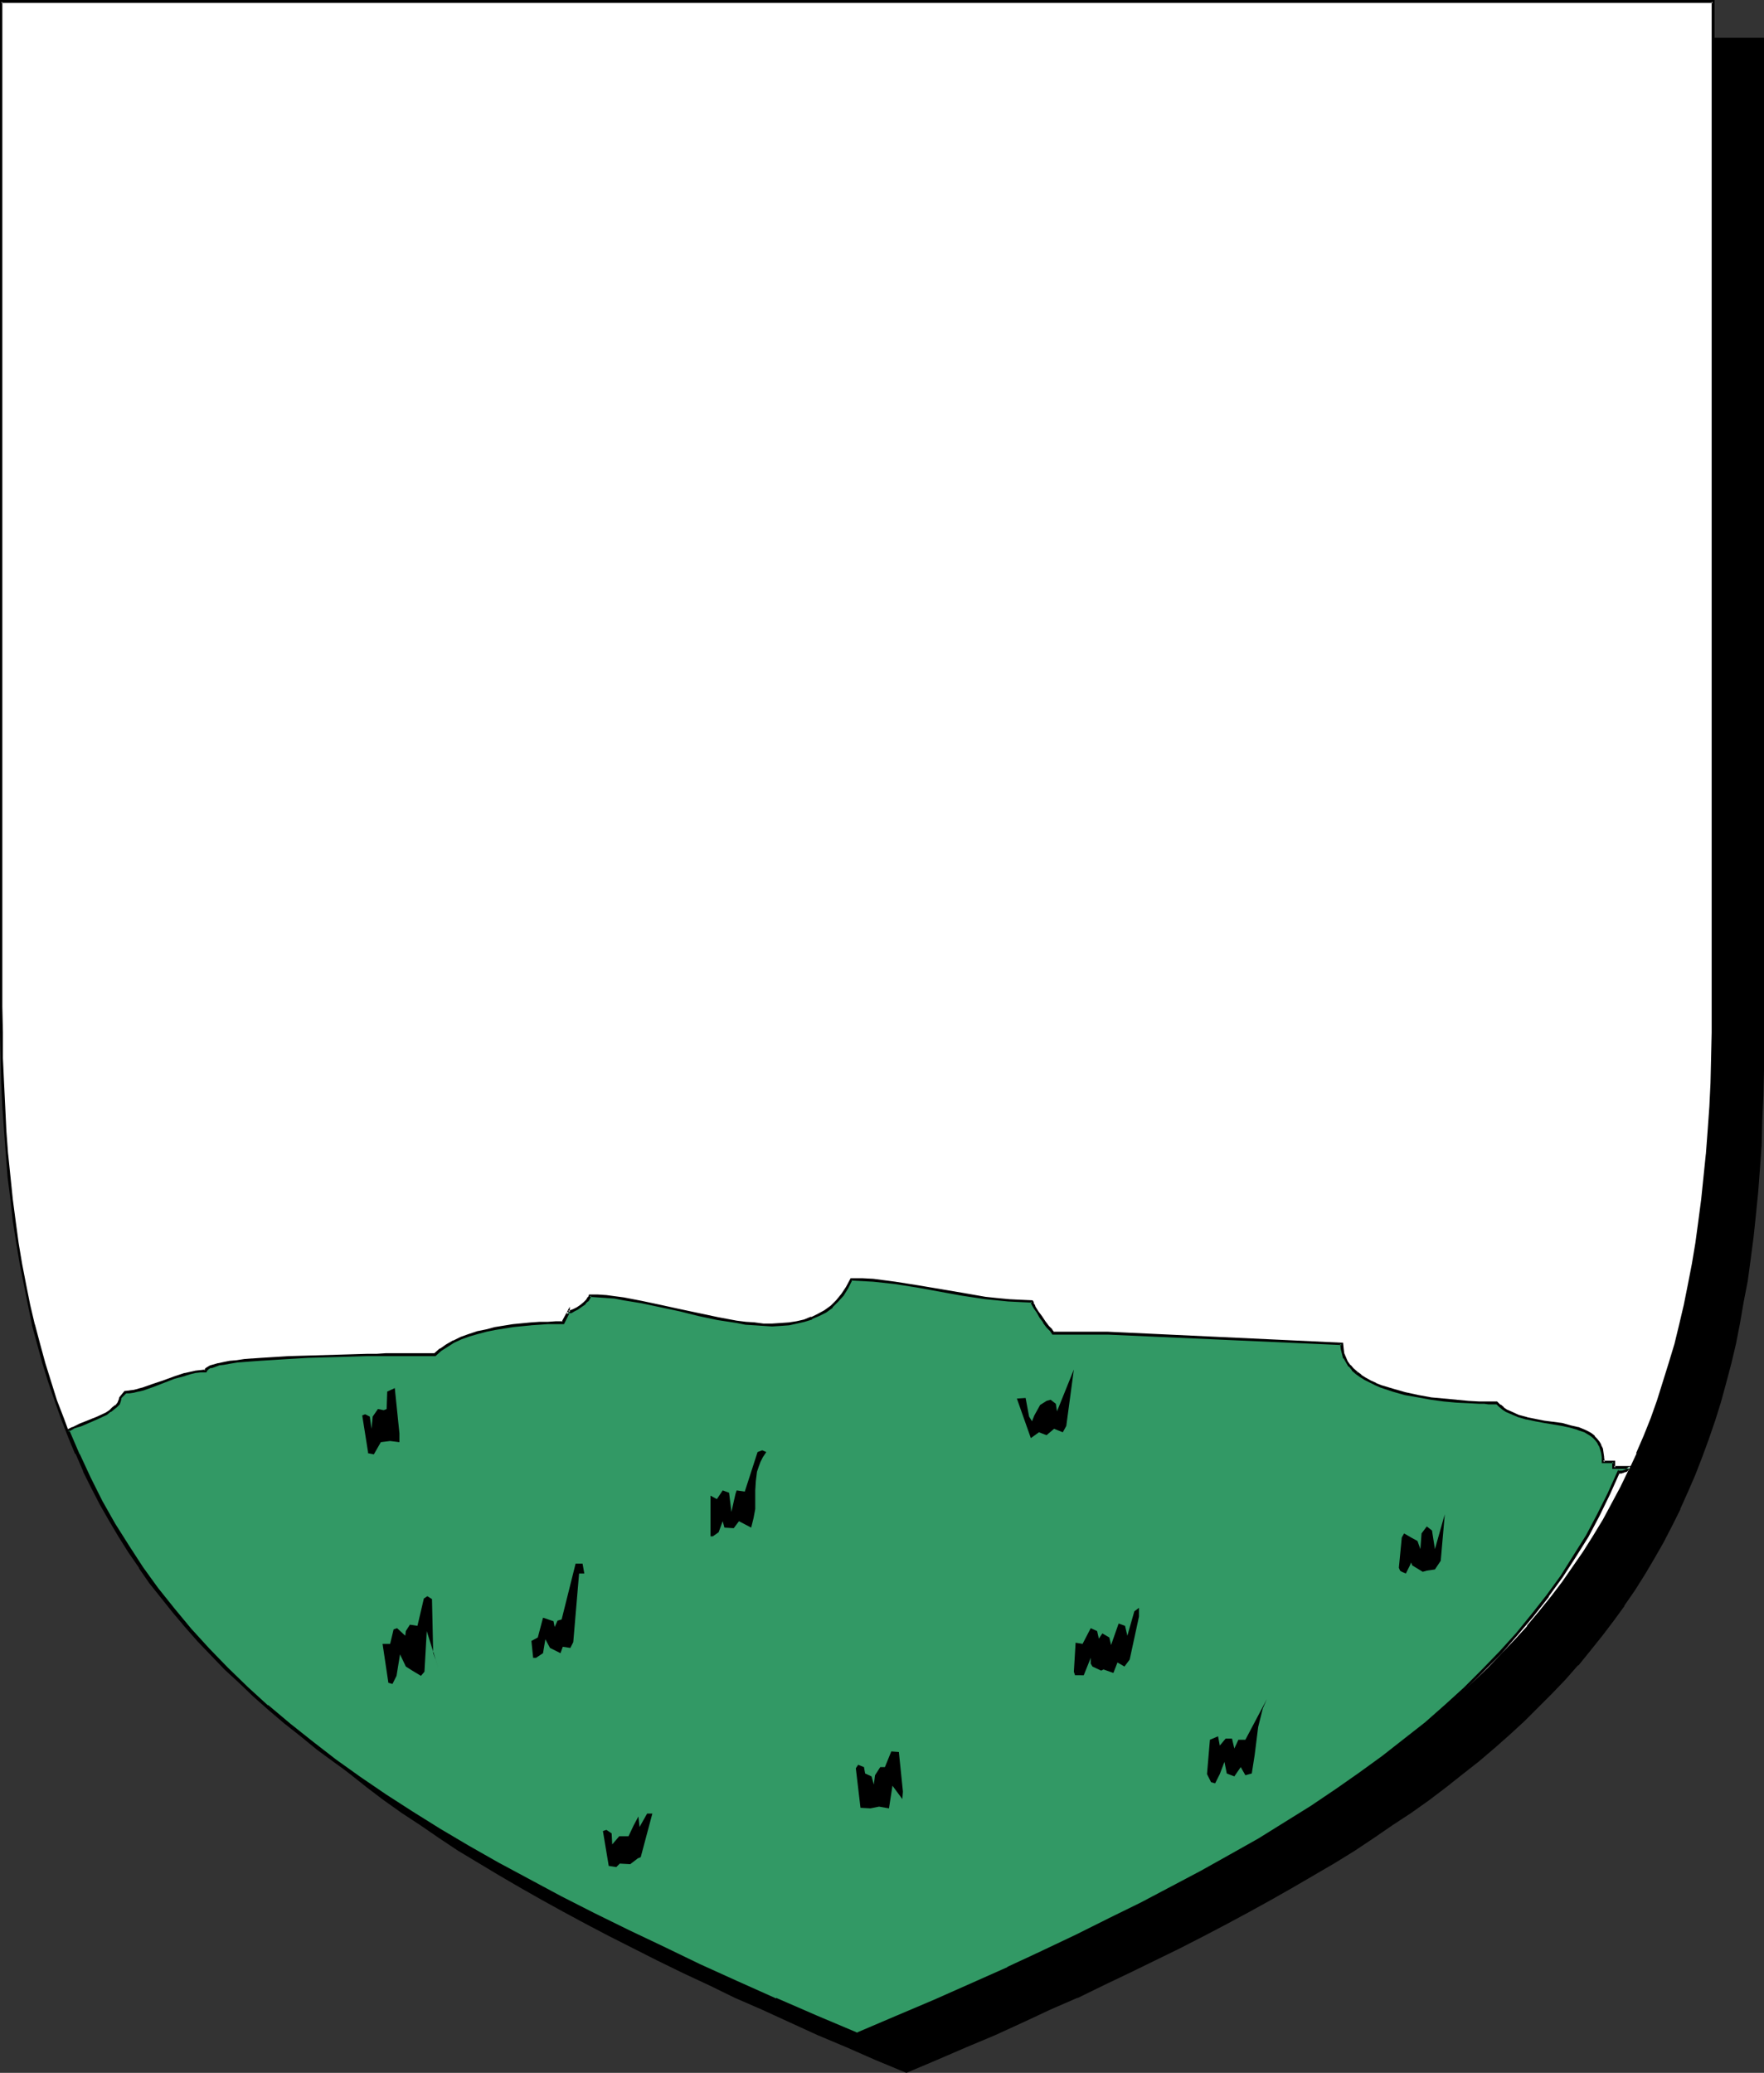 <?xml version="1.0" encoding="UTF-8" standalone="no"?>
<svg
   version="1.0"
   width="129.724mm"
   height="152.441mm"
   id="svg17"
   sodipodi:docname="Mound.wmf"
   xmlns:inkscape="http://www.inkscape.org/namespaces/inkscape"
   xmlns:sodipodi="http://sodipodi.sourceforge.net/DTD/sodipodi-0.dtd"
   xmlns="http://www.w3.org/2000/svg"
   xmlns:svg="http://www.w3.org/2000/svg">
  <rect width="100%" height="100%" fill="#333333" stroke="none"/>
  <sodipodi:namedview
     id="namedview17"
     pagecolor="#ffffff"
     bordercolor="#000000"
     borderopacity="0.25"
     inkscape:showpageshadow="2"
     inkscape:pageopacity="0.0"
     inkscape:pagecheckerboard="0"
     inkscape:deskcolor="#d1d1d1"
     inkscape:document-units="mm" />
  <defs
     id="defs1">
    <pattern
       id="WMFhbasepattern"
       patternUnits="userSpaceOnUse"
       width="6"
       height="6"
       x="0"
       y="0" />
  </defs>
  <path
     style="fill:#000000;fill-opacity:1;fill-rule:evenodd;stroke:none"
     d="m 251.934,575.832 8.403,-3.555 8.08,-3.555 8.08,-3.393 7.757,-3.555 7.757,-3.393 7.434,-3.393 7.272,-3.555 7.11,-3.393 6.949,-3.393 6.949,-3.393 6.626,-3.393 6.464,-3.393 6.302,-3.393 6.141,-3.393 5.979,-3.393 5.818,-3.393 5.656,-3.393 5.656,-3.393 5.333,-3.555 5.171,-3.393 5.171,-3.555 4.848,-3.555 4.848,-3.555 4.686,-3.555 4.363,-3.716 4.363,-3.716 4.202,-3.716 4.202,-3.716 3.878,-3.878 3.717,-3.878 3.717,-3.878 3.555,-3.878 3.394,-4.039 3.232,-4.039 3.07,-4.201 3.07,-4.201 2.909,-4.201 2.747,-4.362 2.586,-4.362 2.586,-4.524 2.424,-4.686 2.262,-4.524 2.101,-4.847 2.101,-4.847 1.939,-4.847 1.778,-5.009 1.778,-5.17 1.616,-5.17 1.454,-5.332 1.293,-5.493 1.293,-5.493 1.293,-5.655 0.97,-5.655 0.97,-5.978 0.97,-5.816 0.808,-6.14 0.646,-6.301 0.646,-6.301 0.485,-6.463 0.323,-6.624 0.323,-6.786 0.323,-6.947 v -6.947 l 0.162,-7.109 V 10.825 H 251.934 14.059 v 279.514 0 7.109 l 0.162,7.109 0.323,6.947 0.323,6.624 0.323,6.624 0.485,6.463 0.646,6.463 0.646,6.14 0.808,6.14 0.808,5.978 0.97,5.816 0.97,5.816 1.293,5.655 1.293,5.493 1.293,5.493 1.616,5.17 1.616,5.332 1.616,5.009 1.778,5.009 1.939,5.009 2.101,4.847 2.101,4.686 2.262,4.686 2.424,4.524 2.586,4.524 2.586,4.524 2.747,4.362 2.909,4.201 3.07,4.201 3.07,4.201 3.232,4.039 3.394,4.039 3.555,3.878 3.717,3.878 3.717,3.878 3.878,3.878 4.202,3.716 4.202,3.716 4.363,3.716 4.363,3.716 4.686,3.555 4.848,3.555 4.848,3.555 5.171,3.555 5.171,3.393 5.333,3.555 5.656,3.393 5.656,3.393 5.818,3.393 5.979,3.393 6.141,3.393 6.302,3.393 6.464,3.393 6.626,3.393 6.787,3.393 6.949,3.393 7.272,3.393 7.272,3.555 7.434,3.393 7.757,3.393 7.757,3.555 8.08,3.393 8.08,3.555 z"
     id="path1" />
  <path
     style="fill:#000000;fill-opacity:1;fill-rule:evenodd;stroke:none"
     d="m 251.934,576.155 8.403,-3.555 8.242,-3.555 8.08,-3.393 v 0 l 7.757,-3.555 7.595,-3.555 7.434,-3.231 h 0.162 l 7.272,-3.555 7.11,-3.393 6.949,-3.393 6.949,-3.393 6.626,-3.393 6.464,-3.393 6.302,-3.393 6.141,-3.393 5.979,-3.393 5.818,-3.393 5.818,-3.393 5.494,-3.393 5.333,-3.555 5.171,-3.555 5.171,-3.393 v 0 l 5.01,-3.555 4.686,-3.555 4.686,-3.716 4.525,-3.555 4.363,-3.716 4.202,-3.716 v 0 l 4.04,-3.716 3.878,-3.878 3.878,-3.878 3.717,-3.878 3.394,-3.878 h 0.162 l 3.394,-4.201 3.232,-4.039 3.07,-4.039 3.07,-4.201 v -0.162 l 2.909,-4.201 2.747,-4.362 2.586,-4.362 2.586,-4.524 2.424,-4.686 2.262,-4.524 v -0.162 l 2.101,-4.686 v 0 l 2.101,-4.847 1.939,-5.009 1.778,-4.847 1.778,-5.17 1.616,-5.17 1.454,-5.332 1.454,-5.493 v 0 l 1.293,-5.493 1.131,-5.816 0.97,-5.655 1.131,-5.816 0.808,-5.978 0.808,-6.14 0.646,-6.14 0.646,-6.463 v 0 l 0.485,-6.463 0.485,-6.624 0.162,-6.786 0.323,-6.947 0.162,-6.947 V 290.501 10.502 H 13.736 v 279.838 7.109 l 0.162,7.109 0.162,6.947 0.323,6.624 0.485,6.624 0.485,6.463 v 0.162 l 0.485,6.301 0.808,6.14 0.646,6.14 0.97,5.978 0.97,5.978 0.97,5.655 1.293,5.655 1.131,5.493 v 0.162 l 1.454,5.332 1.454,5.332 1.616,5.332 1.778,5.009 1.778,5.009 1.939,5.009 2.101,4.847 v 0 l 2.101,4.686 v 0 l 2.424,4.686 2.262,4.524 2.586,4.524 2.586,4.524 2.747,4.362 2.909,4.201 3.07,4.201 v 0.162 l 3.07,4.039 3.232,4.039 3.394,4.039 3.555,4.039 v 0 l 3.717,3.878 3.878,3.878 3.878,3.878 4.04,3.716 v 0 l 4.202,3.716 4.363,3.716 4.525,3.555 4.686,3.716 4.686,3.555 5.01,3.555 v 0 l 5.171,3.393 5.171,3.555 5.333,3.555 5.656,3.393 5.656,3.393 5.818,3.393 5.979,3.393 6.141,3.393 6.302,3.393 6.464,3.393 13.413,6.786 6.949,3.393 7.272,3.393 7.272,3.555 v 0 l 7.434,3.231 7.757,3.555 7.757,3.555 v 0 l 8.08,3.393 8.08,3.555 8.565,3.555 0.162,-0.646 -8.403,-3.716 -8.242,-3.393 -7.918,-3.555 v 0.162 l -7.757,-3.555 -7.757,-3.393 -7.434,-3.393 v 0 l -7.272,-3.555 -7.11,-3.393 -6.949,-3.393 -13.574,-6.786 -6.464,-3.393 -6.302,-3.393 -6.141,-3.393 -5.979,-3.393 -5.818,-3.393 -5.656,-3.393 -5.494,-3.393 -5.494,-3.555 -5.171,-3.393 -5.171,-3.555 h 0.162 l -5.01,-3.555 -4.686,-3.555 -4.686,-3.555 -4.525,-3.716 -4.363,-3.716 -4.202,-3.716 v 0.162 l -4.04,-3.716 -3.878,-3.878 -3.878,-3.878 -3.555,-3.878 v 0 l -3.555,-4.039 -3.394,-4.039 -3.232,-4.039 -3.07,-4.039 v 0 l -3.07,-4.201 -2.909,-4.201 -2.747,-4.524 -2.747,-4.362 -2.424,-4.524 -2.424,-4.524 -2.262,-4.686 v 0 l -2.101,-4.686 v 0 l -2.101,-4.847 -1.778,-5.009 -1.939,-4.847 -1.616,-5.17 -1.616,-5.17 -1.454,-5.332 -1.454,-5.493 v 0.162 l -1.293,-5.655 -1.131,-5.655 -1.131,-5.655 -0.97,-5.816 -0.808,-6.14 -0.808,-5.978 -0.646,-6.301 -0.646,-6.301 v 0 l -0.485,-6.463 -0.323,-6.624 -0.323,-6.624 -0.323,-6.947 v -7.109 l -0.162,-7.109 V 10.825 l -0.323,0.323 H 489.971 l -0.323,-0.323 V 290.501 l -0.162,7.109 -0.162,6.947 -0.162,6.947 -0.323,6.786 -0.485,6.624 -0.485,6.463 v -0.162 l -0.646,6.463 -0.646,6.14 -0.646,6.14 -0.97,5.978 -0.97,5.816 -1.131,5.816 -1.131,5.655 -1.293,5.493 v 0 l -1.454,5.332 -1.454,5.332 -1.616,5.17 -1.616,5.17 -1.778,5.009 -2.101,4.847 -1.939,4.847 v 0 l -2.101,4.847 v -0.162 l -2.262,4.686 -2.424,4.686 -2.586,4.362 -2.586,4.362 -2.747,4.524 -2.909,4.201 v 0 l -2.909,4.201 -3.232,4.039 -3.232,4.039 -3.394,4.201 v 0 l -3.394,3.878 -3.717,3.878 -3.878,3.878 -3.878,3.878 -4.04,3.716 v -0.162 l -4.202,3.716 -4.363,3.716 -4.525,3.716 -4.686,3.555 -4.686,3.555 -5.01,3.555 h 0.162 l -5.171,3.555 -5.171,3.393 -5.333,3.555 -5.656,3.393 -5.656,3.393 -5.818,3.393 -5.979,3.393 -6.141,3.393 -6.302,3.393 -6.464,3.393 -6.787,3.393 -6.787,3.393 -6.949,3.393 -7.11,3.393 -7.272,3.555 v 0 l -7.434,3.393 -7.595,3.393 -7.918,3.555 v -0.162 l -7.918,3.555 -8.242,3.393 -8.403,3.716 h 0.323 z"
     id="path2" />
  <path
     style="fill:#ffffff;fill-opacity:1;fill-rule:evenodd;stroke:none"
     d="m 238.198,565.33 8.403,-3.555 8.08,-3.393 8.08,-3.555 7.757,-3.393 7.757,-3.555 7.434,-3.393 7.272,-3.393 7.272,-3.393 6.949,-3.393 6.787,-3.393 6.626,-3.393 6.464,-3.393 6.302,-3.393 6.141,-3.393 6.141,-3.555 5.656,-3.231 5.818,-3.555 5.494,-3.393 5.333,-3.555 5.333,-3.393 5.01,-3.555 4.848,-3.555 4.848,-3.555 4.686,-3.555 4.525,-3.716 4.363,-3.716 4.04,-3.555 4.202,-3.878 3.878,-3.716 3.878,-3.878 3.555,-3.878 3.555,-4.039 3.394,-4.039 3.232,-4.039 3.232,-4.201 2.909,-4.201 2.909,-4.201 2.747,-4.362 2.747,-4.524 2.424,-4.362 2.424,-4.686 2.262,-4.686 2.262,-4.686 1.939,-4.847 1.939,-5.009 1.778,-4.847 1.778,-5.17 1.616,-5.17 1.454,-5.332 1.293,-5.493 1.293,-5.493 1.293,-5.655 0.97,-5.655 0.97,-5.978 0.97,-5.978 0.808,-6.14 0.646,-6.14 0.646,-6.301 0.485,-6.463 0.323,-6.786 0.323,-6.624 0.162,-6.947 0.162,-7.109 V 279.838 0.485 H 238.198 0.323 V 279.838 v 7.109 l 0.162,7.109 0.323,6.947 0.323,6.624 0.323,6.786 0.485,6.463 0.646,6.301 0.646,6.14 0.808,6.14 0.808,5.978 0.97,5.978 1.131,5.655 1.131,5.655 1.293,5.493 1.293,5.332 1.616,5.493 1.616,5.17 1.616,5.17 1.778,4.847 1.939,5.009 2.101,4.847 2.101,4.686 2.262,4.686 2.424,4.686 2.586,4.362 2.586,4.524 2.747,4.201 2.909,4.362 2.909,4.201 3.232,4.201 3.232,4.039 3.394,4.039 3.555,3.878 3.555,4.039 3.878,3.716 3.878,3.878 4.04,3.716 4.363,3.716 4.202,3.716 4.525,3.555 4.686,3.716 4.686,3.555 5.01,3.555 5.01,3.393 5.333,3.555 5.333,3.393 5.494,3.555 5.656,3.393 5.979,3.393 5.979,3.393 6.141,3.393 6.302,3.393 6.464,3.393 6.626,3.393 6.787,3.555 6.949,3.393 7.272,3.393 7.272,3.393 7.434,3.393 7.595,3.555 7.918,3.393 7.918,3.555 8.242,3.393 z"
     id="path3" />
  <path
     style="fill:#000000;fill-opacity:1;fill-rule:evenodd;stroke:none"
     d="m 238.198,565.815 8.403,-3.555 8.242,-3.555 8.08,-3.393 v -0.162 l 7.757,-3.555 7.595,-3.393 h 0.162 l 7.434,-3.393 7.434,-3.393 7.11,-3.555 6.949,-3.393 6.787,-3.231 6.626,-3.393 6.464,-3.393 6.302,-3.393 6.141,-3.393 6.141,-3.555 5.656,-3.393 5.818,-3.393 5.494,-3.393 5.333,-3.555 5.333,-3.393 5.01,-3.555 5.01,-3.555 v 0 l 4.848,-3.555 4.525,-3.555 4.525,-3.716 4.363,-3.716 4.202,-3.716 v 0 l 4.04,-3.716 4.04,-3.878 3.717,-3.878 3.717,-3.878 3.555,-3.878 v 0 l 3.394,-4.039 3.232,-4.039 3.232,-4.201 v 0 l 2.909,-4.362 2.909,-4.201 2.747,-4.362 2.586,-4.362 2.586,-4.524 2.424,-4.524 2.262,-4.686 v -0.162 l 2.101,-4.686 h 0.162 l 1.939,-4.847 1.939,-5.009 1.939,-5.009 1.616,-5.009 1.616,-5.332 1.454,-5.17 v -0.162 l 1.454,-5.332 1.293,-5.655 1.131,-5.655 0.97,-5.655 1.131,-5.816 0.808,-6.14 0.808,-5.978 0.646,-6.301 0.646,-6.301 v 0 l 0.485,-6.463 0.323,-6.786 0.323,-6.624 0.323,-6.947 v -7.109 l 0.162,-7.109 V 0 H 0 v 279.838 7.109 l 0.162,7.109 0.162,6.947 0.323,6.624 0.485,6.786 0.485,6.463 v 0 l 0.485,6.301 0.808,6.301 0.646,5.978 0.97,6.14 0.97,5.816 1.131,5.655 1.131,5.655 1.131,5.493 v 0.162 l 1.454,5.332 1.454,5.332 1.616,5.17 1.778,5.17 1.778,5.009 1.939,5.009 1.939,4.686 h 0.162 l 2.101,4.847 v 0.162 l 2.262,4.524 2.424,4.686 2.586,4.524 2.586,4.362 2.747,4.362 2.909,4.201 v 0.162 l 2.909,4.201 3.232,4.039 3.232,4.039 3.394,4.039 v 0 l 3.555,4.039 3.717,3.878 3.717,3.878 4.04,3.716 4.04,3.878 v 0 l 4.202,3.716 4.363,3.716 4.525,3.555 4.525,3.716 4.848,3.555 v 0 l 5.01,3.555 5.01,3.393 5.171,3.555 5.494,3.393 5.494,3.555 5.656,3.393 5.818,3.393 5.979,3.393 6.302,3.393 6.302,3.393 6.464,3.393 13.413,6.786 6.949,3.393 14.544,6.947 7.434,3.393 v 0 l 7.757,3.393 7.757,3.555 8.08,3.393 v 0.162 l 8.08,3.555 8.565,3.555 0.162,-0.808 -8.403,-3.555 -8.242,-3.555 v 0.162 l -7.918,-3.555 -7.918,-3.393 -7.595,-3.555 v 0 l -7.434,-3.393 -14.382,-6.786 -7.11,-3.393 -13.413,-6.947 -6.464,-3.393 -6.302,-3.393 -6.141,-3.231 -5.979,-3.555 -5.818,-3.393 -5.818,-3.393 -5.494,-3.393 -5.333,-3.555 -5.333,-3.555 -5.01,-3.393 -4.848,-3.555 v 0 L 88.557,485.677 84.032,481.961 79.507,478.406 75.144,474.69 70.942,470.974 v 0.162 l -4.04,-3.878 -4.04,-3.716 -3.717,-3.878 -3.717,-3.878 -3.555,-4.039 h 0.162 l -3.394,-4.039 -3.232,-4.039 -3.232,-4.039 -2.909,-4.201 v 0 l -2.909,-4.362 -2.747,-4.201 -2.747,-4.524 -2.424,-4.524 -2.424,-4.524 -2.262,-4.686 v 0.162 l -2.101,-4.847 v 0 l -2.101,-4.847 -1.778,-4.847 -1.939,-5.009 -1.616,-5.17 -1.616,-5.17 -1.454,-5.332 -1.454,-5.493 v 0.162 l -1.293,-5.493 -1.131,-5.655 -1.131,-5.816 -0.97,-5.816 -0.808,-5.978 -0.808,-6.14 -0.646,-6.301 -0.646,-6.301 v 0.162 l -0.485,-6.463 -0.323,-6.786 -0.323,-6.624 -0.323,-6.947 v -7.109 L 0.646,279.838 V 0.485 L 0.323,0.808 H 476.073 l -0.323,-0.323 V 279.838 v 7.109 l -0.162,7.109 -0.162,6.947 -0.323,6.624 -0.485,6.786 -0.485,6.463 v -0.162 l -0.646,6.301 -0.646,6.301 -0.808,6.14 -0.808,5.978 -0.97,5.816 -1.131,5.816 -1.131,5.655 -1.293,5.493 -1.293,5.332 v 0 l -1.616,5.332 -1.616,5.17 -1.616,5.17 -1.778,5.009 -1.939,4.847 -2.101,4.847 h 0.162 l -2.262,4.847 v -0.162 l -2.262,4.686 -2.424,4.524 -2.424,4.524 -2.747,4.524 -2.747,4.362 -2.909,4.201 -2.909,4.201 v 0 l -3.07,4.039 -3.394,4.201 -3.394,4.039 h 0.162 l -3.555,3.878 -3.717,3.878 -3.717,3.878 -4.04,3.878 -4.04,3.716 v 0 l -4.202,3.716 -4.363,3.555 -4.525,3.716 -4.525,3.555 -4.848,3.555 v 0 l -4.848,3.555 -5.01,3.555 -5.333,3.555 -5.333,3.393 -5.494,3.393 -5.818,3.555 -5.818,3.393 -5.979,3.393 -6.141,3.393 -6.302,3.393 -6.464,3.393 -6.787,3.393 -6.626,3.393 -6.949,3.393 -7.272,3.393 -7.272,3.393 -7.595,3.393 h 0.162 l -7.595,3.555 -7.918,3.393 v 0 l -7.918,3.393 -8.242,3.555 -8.403,3.555 h 0.323 z"
     id="path4" />
  <path
     style="fill:#329965;fill-opacity:1;fill-rule:evenodd;stroke:none"
     d="m 449.894,409.093 -2.747,6.14 -2.909,5.978 -3.07,5.655 -3.555,5.655 -3.555,5.655 -3.878,5.332 -4.202,5.332 -4.202,5.332 -4.686,5.009 -4.848,5.17 -5.01,5.009 -5.494,4.847 -5.494,4.847 -5.818,4.686 -6.141,4.686 -6.302,4.686 -6.626,4.524 -6.949,4.524 -7.11,4.686 -7.434,4.362 -7.757,4.524 -8.08,4.524 -8.242,4.362 -8.565,4.524 -8.888,4.362 -9.05,4.524 -9.373,4.524 -9.858,4.524 -10.019,4.524 -10.342,4.524 -10.504,4.524 -10.989,4.686 -11.474,-4.847 -11.15,-4.686 -10.666,-4.847 -10.504,-4.686 -10.181,-4.847 -9.696,-4.686 -9.534,-4.686 -9.211,-4.686 -8.888,-4.686 -8.565,-4.686 -8.242,-4.686 -7.918,-4.686 -7.757,-4.847 -7.272,-4.686 -7.11,-4.847 -6.949,-5.009 -6.464,-4.847 -6.302,-5.009 -5.979,-5.17 -5.818,-5.17 -5.494,-5.332 -5.171,-5.332 -4.848,-5.493 -4.848,-5.493 -4.525,-5.816 -4.202,-5.816 -3.878,-5.978 -3.878,-6.14 -3.555,-6.301 -3.232,-6.463 -3.07,-6.463 -2.909,-6.786 0.646,-0.323 0.808,-0.485 0.97,-0.323 0.97,-0.323 2.424,-1.131 2.424,-0.969 2.424,-1.131 0.97,-0.646 0.97,-0.808 0.808,-0.646 0.646,-0.646 0.323,-0.808 0.162,-0.808 1.293,-1.616 h 1.293 l 1.131,-0.162 1.293,-0.323 1.293,-0.485 2.747,-0.808 2.909,-1.131 2.909,-1.131 3.07,-0.969 1.454,-0.323 1.454,-0.323 1.454,-0.162 h 1.293 l 0.323,-0.485 0.323,-0.323 0.808,-0.485 0.97,-0.323 1.293,-0.323 1.454,-0.162 1.778,-0.323 1.778,-0.323 2.101,-0.162 2.262,-0.162 2.262,-0.323 2.586,-0.162 5.171,-0.323 5.494,-0.162 11.15,-0.323 5.333,-0.162 h 2.586 2.424 2.424 l 2.101,-0.162 h 9.211 l 1.616,-1.293 1.616,-1.131 1.939,-1.131 2.101,-0.969 2.262,-0.808 2.262,-0.646 2.424,-0.646 2.586,-0.646 5.01,-0.808 4.848,-0.485 h 2.424 l 2.262,-0.162 2.262,-0.162 h 1.939 l 1.616,-2.908 v 0 l 0.646,-0.162 0.808,-0.323 0.97,-0.485 0.97,-0.646 0.97,-0.808 0.808,-0.808 0.485,-0.646 0.162,-0.323 v -0.323 h 2.262 l 2.424,0.323 2.424,0.162 2.424,0.323 5.01,0.969 5.171,1.131 5.333,1.131 5.333,1.293 5.333,1.131 5.171,0.808 2.586,0.323 2.424,0.323 2.424,0.162 h 2.424 2.424 l 2.262,-0.323 2.262,-0.323 2.101,-0.485 1.939,-0.808 1.939,-0.808 1.778,-0.969 1.778,-1.293 1.616,-1.616 1.454,-1.777 1.293,-1.939 1.131,-2.262 3.07,0.162 3.07,0.162 6.141,0.646 6.141,0.969 12.443,2.262 6.302,0.969 3.232,0.323 3.232,0.323 3.232,0.162 3.394,0.162 v 0.162 l 0.162,0.485 0.323,0.485 0.323,0.646 0.646,1.131 0.97,1.454 0.97,1.293 0.97,1.293 0.97,1.131 0.323,0.323 0.323,0.485 h 15.029 l 65.125,2.908 0.162,1.293 0.162,1.293 0.485,1.293 0.646,1.131 0.646,1.131 0.97,0.969 0.97,0.969 1.131,0.808 1.293,0.808 1.454,0.646 1.454,0.808 1.454,0.646 3.232,1.131 3.555,0.808 3.555,0.808 3.717,0.646 3.555,0.323 3.394,0.485 3.394,0.162 2.909,0.162 h 1.454 1.131 2.262 l 0.808,0.808 0.97,0.808 0.97,0.646 1.131,0.485 2.101,0.969 2.424,0.646 2.424,0.485 2.424,0.485 5.01,0.808 2.262,0.485 2.101,0.485 1.939,0.808 0.97,0.485 0.646,0.485 0.808,0.646 0.646,0.646 0.646,0.808 0.485,0.969 0.323,0.969 0.323,0.969 0.162,1.293 v 1.293 h 3.07 v 1.616 h 4.525 l -0.646,0.323 -0.485,0.485 -0.485,0.162 -0.485,0.162 h -0.323 l -0.323,0.162 h -0.323 z"
     id="path5" />
  <path
     style="fill:#000000;fill-opacity:1;fill-rule:evenodd;stroke:none"
     d="m 449.732,408.608 -2.909,6.463 v 0 l -2.909,5.816 -3.07,5.816 -3.555,5.655 -3.555,5.655 -3.878,5.332 v 0 l -4.202,5.332 -4.202,5.17 v 0 l -4.686,5.17 -4.848,5.009 -5.01,5.009 -5.333,4.847 v 0 l -5.494,4.847 -5.979,4.686 -5.979,4.686 -6.464,4.686 v 0 l -6.464,4.524 -6.949,4.686 -7.272,4.524 -7.272,4.524 -7.757,4.362 -8.08,4.524 -8.242,4.362 -8.565,4.524 -8.888,4.362 -9.05,4.524 -9.534,4.524 -9.696,4.524 h 0.162 l -20.362,9.048 v 0 l -10.666,4.524 -10.989,4.686 h 0.323 l -11.474,-4.847 -11.15,-4.847 v 0.162 l -10.827,-4.847 -10.342,-4.686 v 0 l -10.019,-4.847 -9.858,-4.686 -9.534,-4.686 -9.211,-4.686 -8.726,-4.686 -8.726,-4.686 -8.242,-4.686 -7.918,-4.686 -7.757,-4.847 -7.272,-4.686 -7.11,-4.847 v 0 l -6.787,-4.847 -6.464,-5.009 -6.302,-5.009 -6.141,-5.17 v 0.162 l -5.656,-5.17 -5.494,-5.332 -5.171,-5.332 -5.01,-5.493 v 0 l -4.686,-5.655 -4.525,-5.655 v 0 l -4.202,-5.816 -3.878,-5.978 -3.878,-6.14 -3.555,-6.301 -3.232,-6.463 -3.07,-6.624 v 0.162 l -2.909,-6.786 -0.162,0.485 1.454,-0.808 h -0.162 l 0.97,-0.323 v 0 l 1.131,-0.323 2.262,-0.969 2.586,-1.131 v 0 l 2.424,-1.131 0.97,-0.808 h 0.162 l 0.808,-0.646 0.808,-0.646 0.808,-0.808 0.323,-0.969 0.162,-0.808 -0.162,0.162 1.454,-1.454 h -0.323 1.293 v 0 l 1.131,-0.162 1.293,-0.323 h 0.162 l 1.293,-0.323 2.747,-0.969 2.909,-1.131 2.909,-1.131 3.07,-0.808 h -0.162 l 1.616,-0.485 1.293,-0.323 1.454,-0.162 v 0 h 1.616 l 0.323,-0.646 -0.162,0.162 0.485,-0.323 h -0.162 l 0.808,-0.485 v 0.162 l 0.97,-0.323 1.293,-0.485 h -0.162 l 1.454,-0.162 1.778,-0.323 1.939,-0.323 2.101,-0.162 2.101,-0.162 v 0 l 2.262,-0.162 2.586,-0.162 5.171,-0.323 5.494,-0.323 11.15,-0.323 5.333,-0.162 h 2.586 2.424 2.424 2.101 9.373 l 1.616,-1.454 v 0 l 1.778,-1.131 1.778,-1.131 v 0 l 2.101,-0.969 v 0 l 2.262,-0.808 2.262,-0.646 v 0 l 2.424,-0.646 2.424,-0.485 5.01,-0.808 5.01,-0.485 h -0.162 l 2.424,-0.162 2.262,-0.162 h 2.262 2.262 l 1.616,-3.231 -0.808,-0.162 v 0.485 l 1.293,-0.162 0.808,-0.485 v 0 l 0.97,-0.485 1.131,-0.808 v 0 l 0.97,-0.646 v -0.162 l 0.646,-0.646 h 0.162 l 0.485,-0.808 0.162,-0.323 0.162,-0.485 -0.485,0.323 2.262,0.162 2.424,0.162 h -0.162 l 2.424,0.162 2.424,0.485 5.01,0.808 5.333,1.131 5.333,1.131 5.171,1.293 5.333,1.131 5.333,0.808 2.424,0.485 2.586,0.162 v 0 l 2.424,0.162 2.424,0.162 2.424,-0.162 2.262,-0.162 v 0 l 2.262,-0.485 2.101,-0.485 v 0 l 2.101,-0.646 v -0.162 l 1.939,-0.808 v 0 l 1.939,-0.969 v 0 l 1.778,-1.293 v -0.162 l 1.454,-1.454 v 0 l 1.616,-1.777 v 0 l 1.293,-2.1 1.131,-2.262 -0.323,0.162 3.07,0.162 3.07,0.162 v 0 l 5.979,0.646 6.141,0.969 12.443,2.262 6.464,0.969 3.232,0.323 3.232,0.323 v 0 l 3.232,0.162 3.394,0.162 -0.323,-0.323 v 0.323 0 l 0.162,0.485 0.646,1.131 0.808,1.131 0.808,1.454 0.97,1.293 v 0.162 l 0.97,1.293 0.97,0.969 v 0 l 0.323,0.485 v 0 l 0.323,0.485 h 15.352 l 65.125,2.908 -0.485,-0.323 0.162,1.454 0.323,1.293 v 0 l 0.323,1.293 h 0.162 l 0.646,1.131 0.646,1.131 h 0.162 l 0.808,0.969 v 0.162 l 1.131,0.969 0.485,-0.646 -1.131,-0.969 v 0 l -0.808,-0.969 v 0.162 l -0.808,-1.131 -0.485,-1.131 v 0 l -0.485,-1.131 v 0 l -0.162,-1.293 -0.162,-1.616 -65.448,-3.07 h -15.029 l 0.162,0.162 -0.162,-0.323 v 0 l -0.323,-0.323 v -0.162 l -0.97,-0.969 -0.97,-1.293 v 0 l -0.97,-1.454 -0.97,-1.293 -0.808,-1.293 -0.162,-0.485 -0.323,-0.485 v 0 -0.323 0 l -0.323,-0.485 -3.555,-0.162 -3.232,-0.162 h 0.162 l -3.394,-0.323 -3.07,-0.323 -6.464,-1.131 -12.443,-2.1 -6.141,-0.969 -6.141,-0.808 v 0 l -3.07,-0.162 h -3.232 l -1.293,2.424 -1.293,1.939 v 0 l -1.454,1.777 v 0 l -1.454,1.454 v 0 l -1.778,1.293 v 0 l -1.778,0.969 v 0 l -1.939,0.969 v -0.162 l -1.939,0.808 v 0 l -2.101,0.485 -2.101,0.323 v 0 l -2.262,0.162 -2.424,0.162 h -2.424 l -2.424,-0.323 h 0.162 l -2.586,-0.162 -2.586,-0.323 -5.171,-0.969 -5.333,-1.131 -5.333,-1.131 -5.171,-1.131 -5.333,-1.131 -5.01,-0.969 -2.424,-0.323 -2.424,-0.323 v 0 l -2.424,-0.162 h -2.424 l -0.162,0.646 V 360.299 l -0.162,0.323 v -0.162 l -0.485,0.808 v 0 l -0.646,0.646 v 0 l -0.97,0.808 v 0 l -0.97,0.646 -0.97,0.485 v 0 l -0.808,0.323 v 0 l -0.646,0.162 0.485,0.323 v -1.454 l -2.262,4.201 0.323,-0.162 h -1.939 l -2.262,0.162 h -2.262 l -2.424,0.162 v 0 l -5.01,0.485 -5.01,0.808 -2.424,0.646 -2.424,0.485 v 0 l -2.424,0.808 -2.262,0.808 v 0 l -1.939,0.969 h -0.162 l -1.939,1.131 -1.616,1.131 h -0.162 l -1.454,1.293 h 0.162 -9.211 -2.101 -2.424 l -2.424,0.162 h -2.586 l -5.333,0.162 -11.15,0.323 -5.494,0.162 -5.171,0.323 -2.586,0.162 -2.262,0.162 h -0.162 l -2.101,0.162 -2.101,0.323 -1.939,0.162 -1.616,0.323 -1.454,0.323 h -0.162 l -1.131,0.323 -1.131,0.323 -0.808,0.485 -0.485,0.323 -0.323,0.646 0.323,-0.323 -1.293,0.162 h -0.162 l -1.293,0.162 -1.454,0.323 -1.454,0.323 h -0.162 l -2.909,0.969 -3.07,1.131 -2.909,0.969 -2.747,0.969 -1.293,0.323 h 0.162 l -1.293,0.323 -1.293,0.162 h 0.162 l -1.454,0.162 -1.454,1.777 -0.162,0.808 v -0.162 l -0.323,0.808 v 0 l -0.646,0.808 v -0.162 l -0.808,0.646 -0.808,0.808 v 0 l -0.97,0.646 -2.424,1.131 v 0 l -2.424,0.969 -2.424,0.969 -0.97,0.485 v 0 l -0.97,0.485 h -0.162 l -1.616,0.808 3.07,6.947 v 0.162 l 3.07,6.624 3.232,6.463 3.717,6.14 3.717,6.14 4.04,5.978 4.04,5.816 v 0.162 l 4.525,5.655 4.848,5.655 v 0 l 4.848,5.493 5.333,5.332 5.494,5.332 5.656,5.17 v 0 l 6.141,5.17 6.141,5.009 6.626,4.847 6.787,5.009 h 0.162 l 6.949,4.847 7.434,4.686 7.757,4.847 7.918,4.686 8.242,4.686 8.565,4.686 8.888,4.686 9.211,4.686 9.534,4.686 9.696,4.686 10.181,4.686 v 0 l 10.504,4.847 10.827,4.686 v 0.162 l 10.989,4.847 11.635,4.847 10.989,-4.686 10.666,-4.524 v -0.162 l 20.362,-9.048 h 0.162 l 9.696,-4.524 9.373,-4.524 9.05,-4.524 8.888,-4.362 8.565,-4.524 8.242,-4.362 8.08,-4.524 7.757,-4.524 7.434,-4.362 7.11,-4.686 6.949,-4.524 6.626,-4.524 v 0 l 6.464,-4.686 5.979,-4.686 5.979,-4.686 5.494,-4.847 v -0.162 l 5.333,-4.847 5.01,-5.009 5.01,-5.009 4.525,-5.17 v 0 l 4.363,-5.17 4.202,-5.332 v -0.162 l 3.878,-5.332 3.555,-5.493 3.555,-5.655 3.07,-5.816 2.909,-5.978 v 0 l 2.747,-6.14 -0.485,0.162 z"
     id="path6" />
  <path
     style="fill:#000000;fill-opacity:1;fill-rule:evenodd;stroke:none"
     d="m 376.851,381.949 1.131,0.808 v 0 l 1.293,0.808 1.293,0.646 1.616,0.808 v 0 l 1.454,0.646 3.394,1.131 3.394,0.969 v 0 l 3.717,0.646 3.555,0.646 3.555,0.485 3.555,0.323 v 0 l 3.394,0.162 2.909,0.162 h 1.454 l 1.131,0.162 h 2.262 l -0.162,-0.162 0.808,0.808 v 0 l 0.97,0.808 v 0 l 0.97,0.646 1.131,0.485 v 0 l 2.262,0.969 2.262,0.646 h 0.162 l 2.262,0.485 2.586,0.485 4.848,0.808 2.262,0.485 2.262,0.646 h -0.162 l 1.939,0.646 v 0 l 0.808,0.485 0.808,0.485 v 0 l 0.808,0.646 v 0 l 0.646,0.646 -0.162,-0.162 0.646,0.808 0.485,0.969 v -0.162 l 0.323,0.969 v 0 l 0.323,1.131 0.162,1.131 v 0 1.616 h 3.394 l -0.485,-0.323 v 1.939 h 5.01 l -0.162,-0.646 -0.646,0.323 -0.485,0.485 -0.485,0.162 v 0 l -0.485,0.162 h 0.162 -0.485 -0.323 0.162 -0.323 l 0.162,0.162 -0.485,-0.323 v 0.808 l 0.323,0.162 h 0.323 0.323 l 0.323,-0.162 h 0.162 l 0.323,-0.162 0.646,-0.162 0.485,-0.485 1.616,-1.131 h -5.656 l 0.323,0.485 v -1.939 h -3.394 l 0.485,0.323 -0.162,-1.293 v -0.162 l -0.162,-1.131 -0.162,-1.131 -0.485,-0.969 v -0.162 l -0.485,-0.808 -0.646,-0.808 -0.646,-0.646 v -0.162 l -0.808,-0.646 v 0 l -0.808,-0.485 -0.97,-0.485 v 0 l -1.939,-0.808 h -0.162 l -2.101,-0.485 -2.262,-0.646 -5.01,-0.646 -2.424,-0.485 -2.424,-0.485 h 0.162 l -2.424,-0.646 -2.101,-0.969 v 0 l -1.131,-0.485 -0.97,-0.646 h 0.162 l -0.97,-0.808 v 0.162 l -0.97,-0.969 h -2.424 -1.131 -1.454 l -2.909,-0.162 -3.394,-0.323 h 0.162 l -3.555,-0.323 -3.555,-0.323 -3.555,-0.646 -3.717,-0.808 v 0 l -3.394,-0.969 -3.232,-0.969 -1.616,-0.646 h 0.162 l -1.454,-0.646 -1.454,-0.808 -1.293,-0.808 h 0.162 l -1.131,-0.808 z"
     id="path7" />
  <path
     style="fill:#000000;fill-opacity:1;fill-rule:evenodd;stroke:none"
     d="m 169.195,518.637 -1.616,-9.694 0.97,-0.323 1.454,0.969 0.162,3.07 1.939,-2.262 h 0.808 1.778 l 1.454,-3.07 1.293,-2.424 0.323,2.908 2.101,-3.716 h 1.454 l -3.232,12.118 -0.808,0.323 -2.101,1.616 -2.909,-0.162 -0.97,0.969 z"
     id="path8" />
  <path
     style="fill:#000000;fill-opacity:1;fill-rule:evenodd;stroke:none"
     d="m 241.915,502.641 -2.747,-0.162 -1.293,-10.987 0.646,-0.969 1.616,0.646 0.323,1.777 1.778,0.808 0.646,2.262 0.323,-2.585 1.454,-2.262 h 1.293 l 1.778,-4.362 2.101,0.162 1.131,10.987 -0.162,2.1 -2.747,-3.716 -0.97,6.301 -2.747,-0.485 z"
     id="path9" />
  <path
     style="fill:#000000;fill-opacity:1;fill-rule:evenodd;stroke:none"
     d="m 336.612,495.371 -1.131,-2.262 0.808,-9.533 2.262,-0.969 0.485,2.585 1.616,-1.939 h 1.778 l 0.646,2.747 1.131,-2.424 h 1.939 l 5.979,-11.31 -1.131,2.585 -0.646,2.585 -0.646,2.585 -0.323,2.585 -0.646,5.17 -0.808,5.17 -1.778,0.485 -1.293,-2.262 -1.778,2.585 -2.101,-0.808 -0.646,-3.231 -1.293,3.393 -1.293,2.585 z"
     id="path10" />
  <path
     style="fill:#000000;fill-opacity:1;fill-rule:evenodd;stroke:none"
     d="m 107.949,467.742 -1.616,-10.825 h 2.101 l 0.97,-4.039 0.97,-0.323 2.262,2.1 0.162,-1.293 1.131,-1.777 2.101,0.323 1.778,-7.594 0.97,-0.646 1.293,0.808 0.323,15.026 0.808,2.1 0.646,2.1 -3.232,-10.34 -0.646,11.31 -0.97,1.131 -2.424,-1.454 -1.778,-1.131 -1.616,-3.393 -0.97,5.978 -1.131,2.262 z"
     id="path11" />
  <path
     style="fill:#000000;fill-opacity:1;fill-rule:evenodd;stroke:none"
     d="m 299.444,465.642 h -0.646 l -0.323,-0.969 0.485,-8.078 1.939,0.323 2.262,-4.362 1.778,0.808 0.485,2.1 0.97,-1.454 1.939,1.131 0.485,2.1 2.101,-5.978 1.778,0.646 0.646,2.747 1.939,-6.786 1.293,-0.969 v 2.424 l -2.586,11.956 -1.454,1.939 -1.939,-1.131 -1.131,2.908 -2.747,-0.969 -0.646,0.323 -2.424,-1.131 -0.485,-0.808 v -1.616 l -1.939,4.847 z"
     id="path12" />
  <path
     style="fill:#000000;fill-opacity:1;fill-rule:evenodd;stroke:none"
     d="m 148.995,460.795 h -0.808 l -0.485,-4.686 1.778,-0.969 1.454,-5.493 2.909,0.969 0.323,1.616 0.808,-1.777 1.131,-0.323 3.878,-15.511 h 1.939 l 0.485,2.747 h -1.454 l -1.616,19.065 -0.808,1.616 -2.101,-0.323 -0.646,1.777 -2.909,-1.454 -1.293,-2.424 -0.646,3.878 z"
     id="path13" />
  <path
     style="fill:#000000;fill-opacity:1;fill-rule:evenodd;stroke:none"
     d="m 389.617,436.883 -0.485,-0.323 -0.323,-0.808 0.808,-8.402 0.646,-1.131 1.939,1.131 1.778,0.969 0.808,2.262 0.323,-4.362 1.454,-1.939 1.454,1.131 0.808,5.17 2.747,-9.694 -1.131,12.926 -1.616,2.424 -2.262,0.323 -1.131,0.323 -2.909,-1.777 -0.323,-0.808 -0.323,0.808 -1.131,2.262 z"
     id="path14" />
  <path
     style="fill:#000000;fill-opacity:1;fill-rule:evenodd;stroke:none"
     d="m 198.121,427.027 h -0.646 v -11.31 l 1.778,0.969 1.616,-2.424 1.778,0.646 0.646,5.332 1.131,-5.009 0.323,-0.969 2.262,0.323 3.555,-10.987 1.293,-0.485 1.131,0.485 -0.97,1.454 -0.646,1.293 -0.485,1.293 -0.485,1.454 -0.162,1.293 -0.162,1.293 -0.162,2.585 v 2.585 2.585 l -0.485,2.585 -0.323,1.293 -0.323,1.293 -3.394,-1.777 -1.454,1.939 -2.586,-0.162 -0.485,-1.777 -1.131,3.07 z"
     id="path15" />
  <path
     style="fill:#000000;fill-opacity:1;fill-rule:evenodd;stroke:none"
     d="m 102.293,403.923 v -0.323 l -1.616,-10.179 0.808,-0.323 1.293,0.646 0.485,3.393 0.323,-3.393 1.454,-2.1 1.616,0.323 0.808,-0.323 0.162,-4.847 2.101,-0.969 1.293,12.602 v 2.424 l -2.586,-0.323 -2.586,0.323 -0.646,1.131 -1.293,2.262 z"
     id="path16" />
  <path
     style="fill:#000000;fill-opacity:1;fill-rule:evenodd;stroke:none"
     d="m 286.516,399.722 -3.878,-10.987 2.424,-0.162 0.97,5.17 0.808,1.293 0.646,-1.616 1.616,-2.908 1.778,-1.131 1.131,-0.323 1.454,1.131 0.323,2.1 4.686,-11.633 -2.101,15.672 -0.97,1.777 -2.424,-0.969 -2.101,1.777 -2.101,-0.808 z"
     id="path17" />
</svg>
